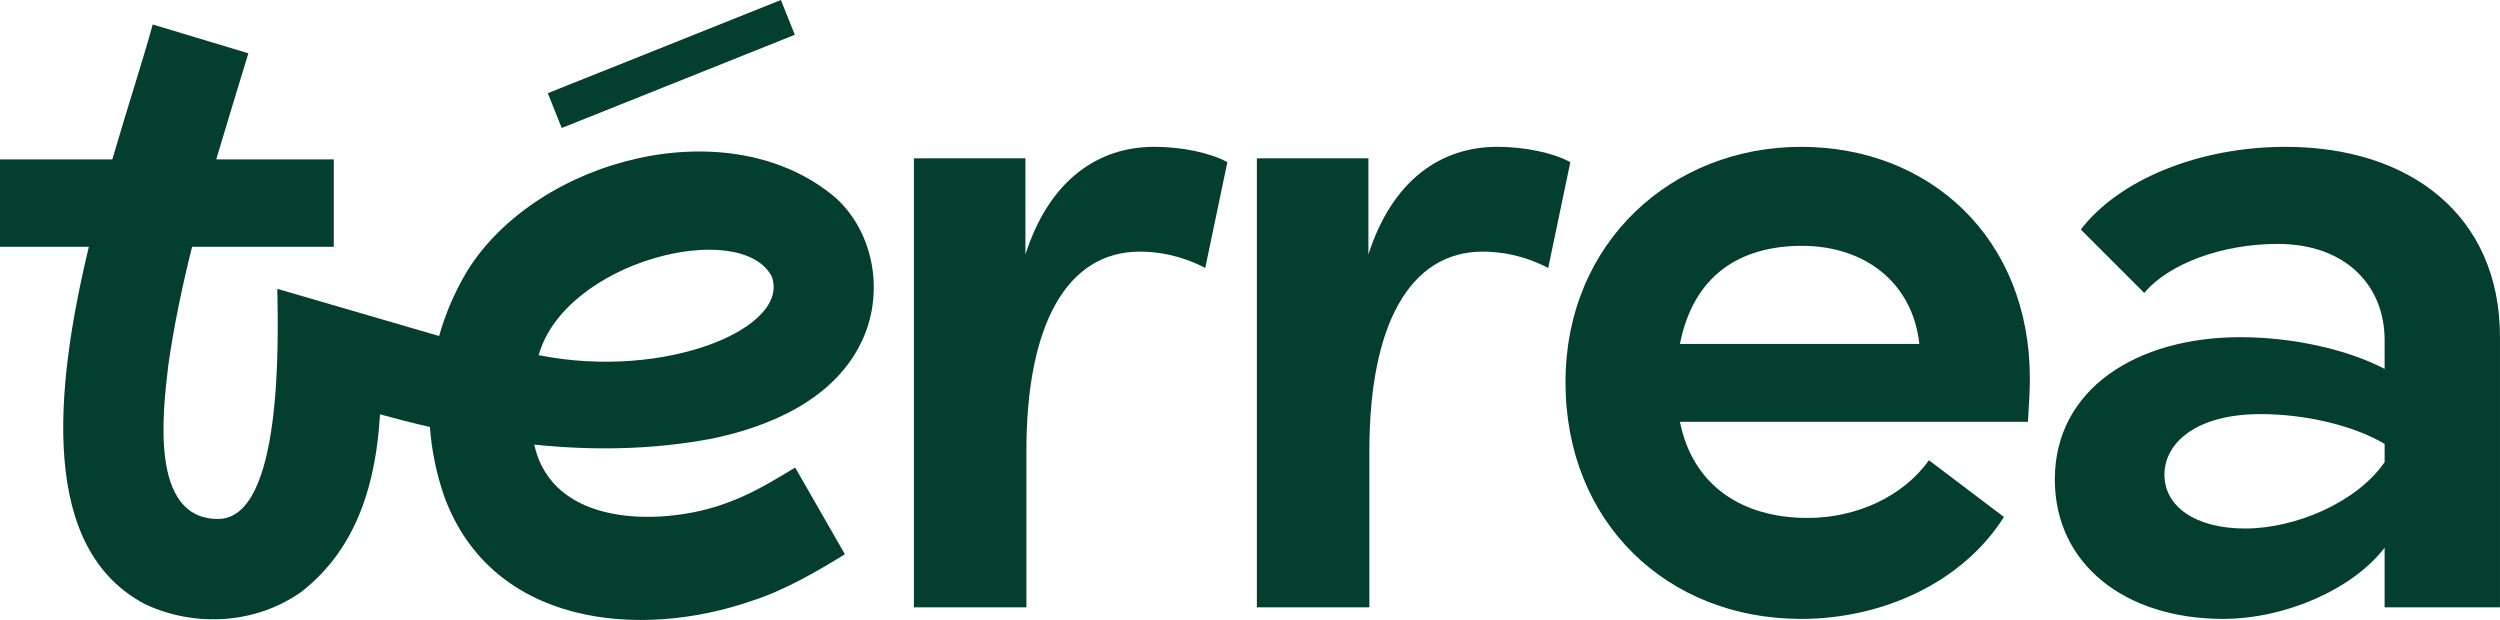 <?xml version="1.0" encoding="UTF-8"?><svg id="b" xmlns="http://www.w3.org/2000/svg" viewBox="0 0 1681.85 417.09"><g id="c"><path d="M825.69,109.12l-14.88,71.15c-17.47-9.06-32.99-10.99-43.98-10.99-49.16,0-76.33,49.16-76.33,133.88v105.43h-75.68V106.53h75.03v64.68c16.17-50.45,49.16-72.44,86.67-72.44,18.11,0,37.52,3.87,49.16,10.34h0Z" style="fill:#043f2e;"/><path d="M1056.42,109.12l-14.88,71.15c-17.47-9.06-32.99-10.99-43.98-10.99-49.16,0-76.33,49.16-76.33,133.88v105.43h-75.68V106.53h75.03v64.68c16.17-50.45,49.16-72.44,86.67-72.44,18.11,0,37.52,3.87,49.16,10.34h0Z" style="fill:#043f2e;"/><path d="M1364.31,283.75h-234.15c8.41,42.05,40.75,64.69,86.02,64.69,32.35,0,64.04-14.23,81.5-38.81l50.45,38.16c-27.82,43.99-81.5,68.57-136.48,68.57-89.91,0-158.47-64.69-158.47-159.12s71.79-158.46,158.47-158.46,153.93,61.45,153.93,155.87c0,8.42-.64,18.11-1.29,29.11h.02ZM1291.22,231.36c-4.53-41.4-36.87-65.97-78.91-65.97s-73.09,20.05-82.14,65.97h161.06,0Z" style="fill:#043f2e;"/><path d="M1681.84,226.83v181.76h-77.62v-40.11c-21.35,27.82-66.62,47.87-108.67,47.87-65.97,0-113.19-36.87-113.19-93.78,0-60.81,54.98-95.74,124.84-95.74,35.58,0,72.45,8.42,97.03,21.35v-19.4c0-37.52-27.17-64.69-71.8-64.69-38.16,0-73.74,13.59-89.9,33l-42.69-42.69c25.87-33.64,79.56-55.62,137.77-55.62,83.44,0,144.24,45.92,144.24,128.06h-.01ZM1604.23,310.92v-12.29c-20.7-12.29-53.04-20.05-83.44-20.05-43.34,0-64.68,19.4-64.68,40.75s20.7,36.22,54.33,36.22,75.03-17.46,93.79-44.63h0Z" style="fill:#043f2e;"/><path d="M477.41,295.38c37.05-7.37,82.44-24.94,101.83-64.72,15.92-32.25,9.33-73.42-16.82-97.39-71.16-60.85-200.53-26.95-247.87,48.65-8.45,14-14.83,28.82-19.15,44.12-21.06-6.07-108.84-31.72-108.84-31.72.68,36.29,3.41,154.81-39.92,154.81-46.22,0-37.06-72.54-33.4-103.53,3.85-26.96,9.42-53.36,15.99-79.58h95.32v-58.8h-79.08c6.98-23.64,14.34-47.34,21.62-71.36l-64.35-19.39c-6.29,23.08-16.73,54.96-27.17,90.75H0v58.8h59.78c-23.45,97.41-33.02,203.65,38.09,240.56,33.7,15.72,74.86,13.12,105.14-8.65,37.72-29.47,50-74.06,52.63-119.18,11.13,3.07,22.33,5.92,33.57,8.49,1.17,15.94,4.45,31.92,9.96,47.59,32.18,86,130.84,95.69,206.7,69.35,21.2-6.68,45.18-20.48,62.51-31.33l-33.43-58.3c-18.88,11.33-31.52,19.07-50.73,25.46-41.1,13.61-112.7,14.23-124.79-40.9h0c39.09,4.05,78.54,3.54,117.98-3.75v.02ZM362.38,238.93c17.86-63.45,135.66-92.32,156.73-53.09,13.2,34.61-71.36,70.18-156.73,53.09Z" style="fill:#043f2e;"/><rect x="367.17" y="30.45" width="168.89" height="25.2" transform="translate(16.29 170.72) rotate(-21.79)" style="fill:#043f2e;"/></g></svg>

